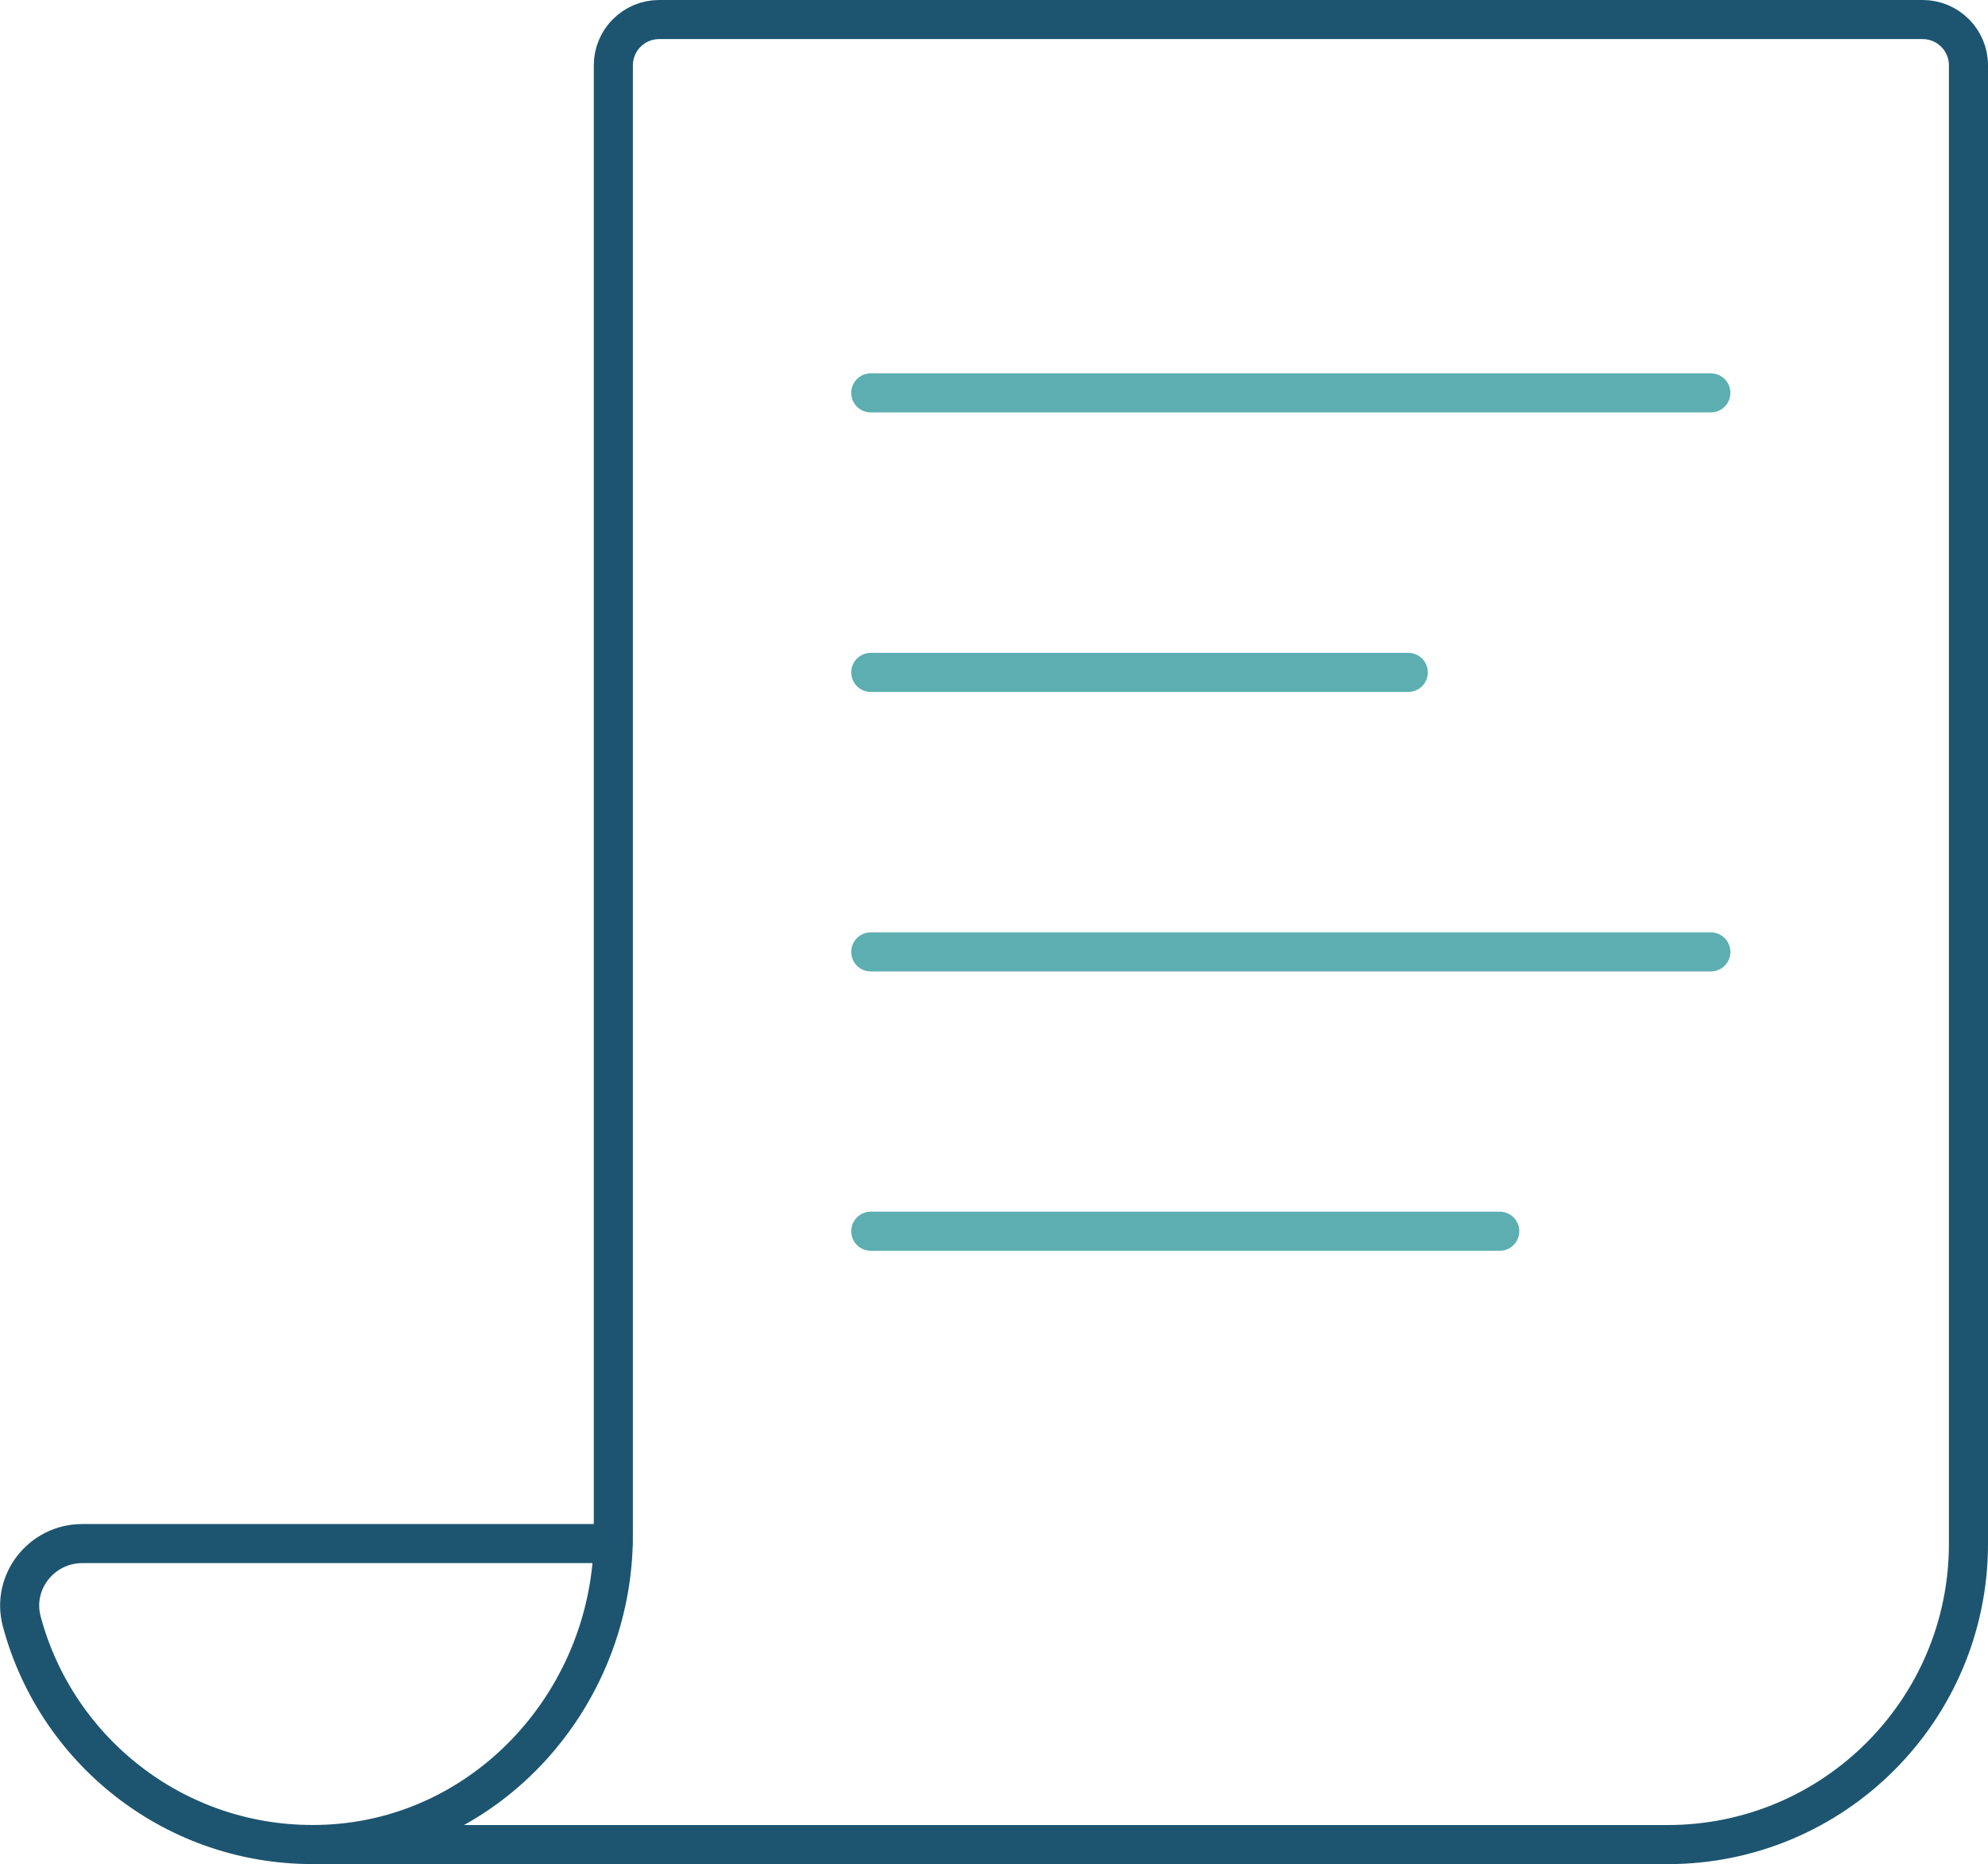 <?xml version="1.0" encoding="UTF-8"?>
<svg xmlns="http://www.w3.org/2000/svg" id="b" viewBox="0 0 101.71 95.37">
  <defs>
    <style>.e{stroke:#1d5570;stroke-linejoin:round;}.e,.f,.g{fill:none;stroke-linecap:round;stroke-width:2px;}.f{stroke:#5daeb1;}.f,.g{stroke-miterlimit:10;}.g{stroke:#5daeb1;}</style>
  </defs>
  <g id="c">
    <g id="d">
      <path class="e" d="M15.98,94.37h69.34c8.5,0,15.39-6.89,15.39-15.39V3.34c0-1.29-1.05-2.34-2.34-2.34H33.72c-1.29,0-2.34,1.05-2.34,2.34v75.2c0,8.29-6.37,15.42-14.65,15.81-7.45.35-13.81-4.6-15.62-11.41-.53-2.01,1.02-3.97,3.1-3.97h27.17"></path>
      <line class="g" x1="44.55" y1="20.1" x2="87.53" y2="20.1"></line>
      <line class="f" x1="44.55" y1="34.4" x2="72.05" y2="34.4"></line>
      <line class="f" x1="44.55" y1="48.7" x2="87.53" y2="48.7"></line>
      <line class="f" x1="44.55" y1="62.99" x2="76.73" y2="62.99"></line>
    </g>
  </g>
</svg>
